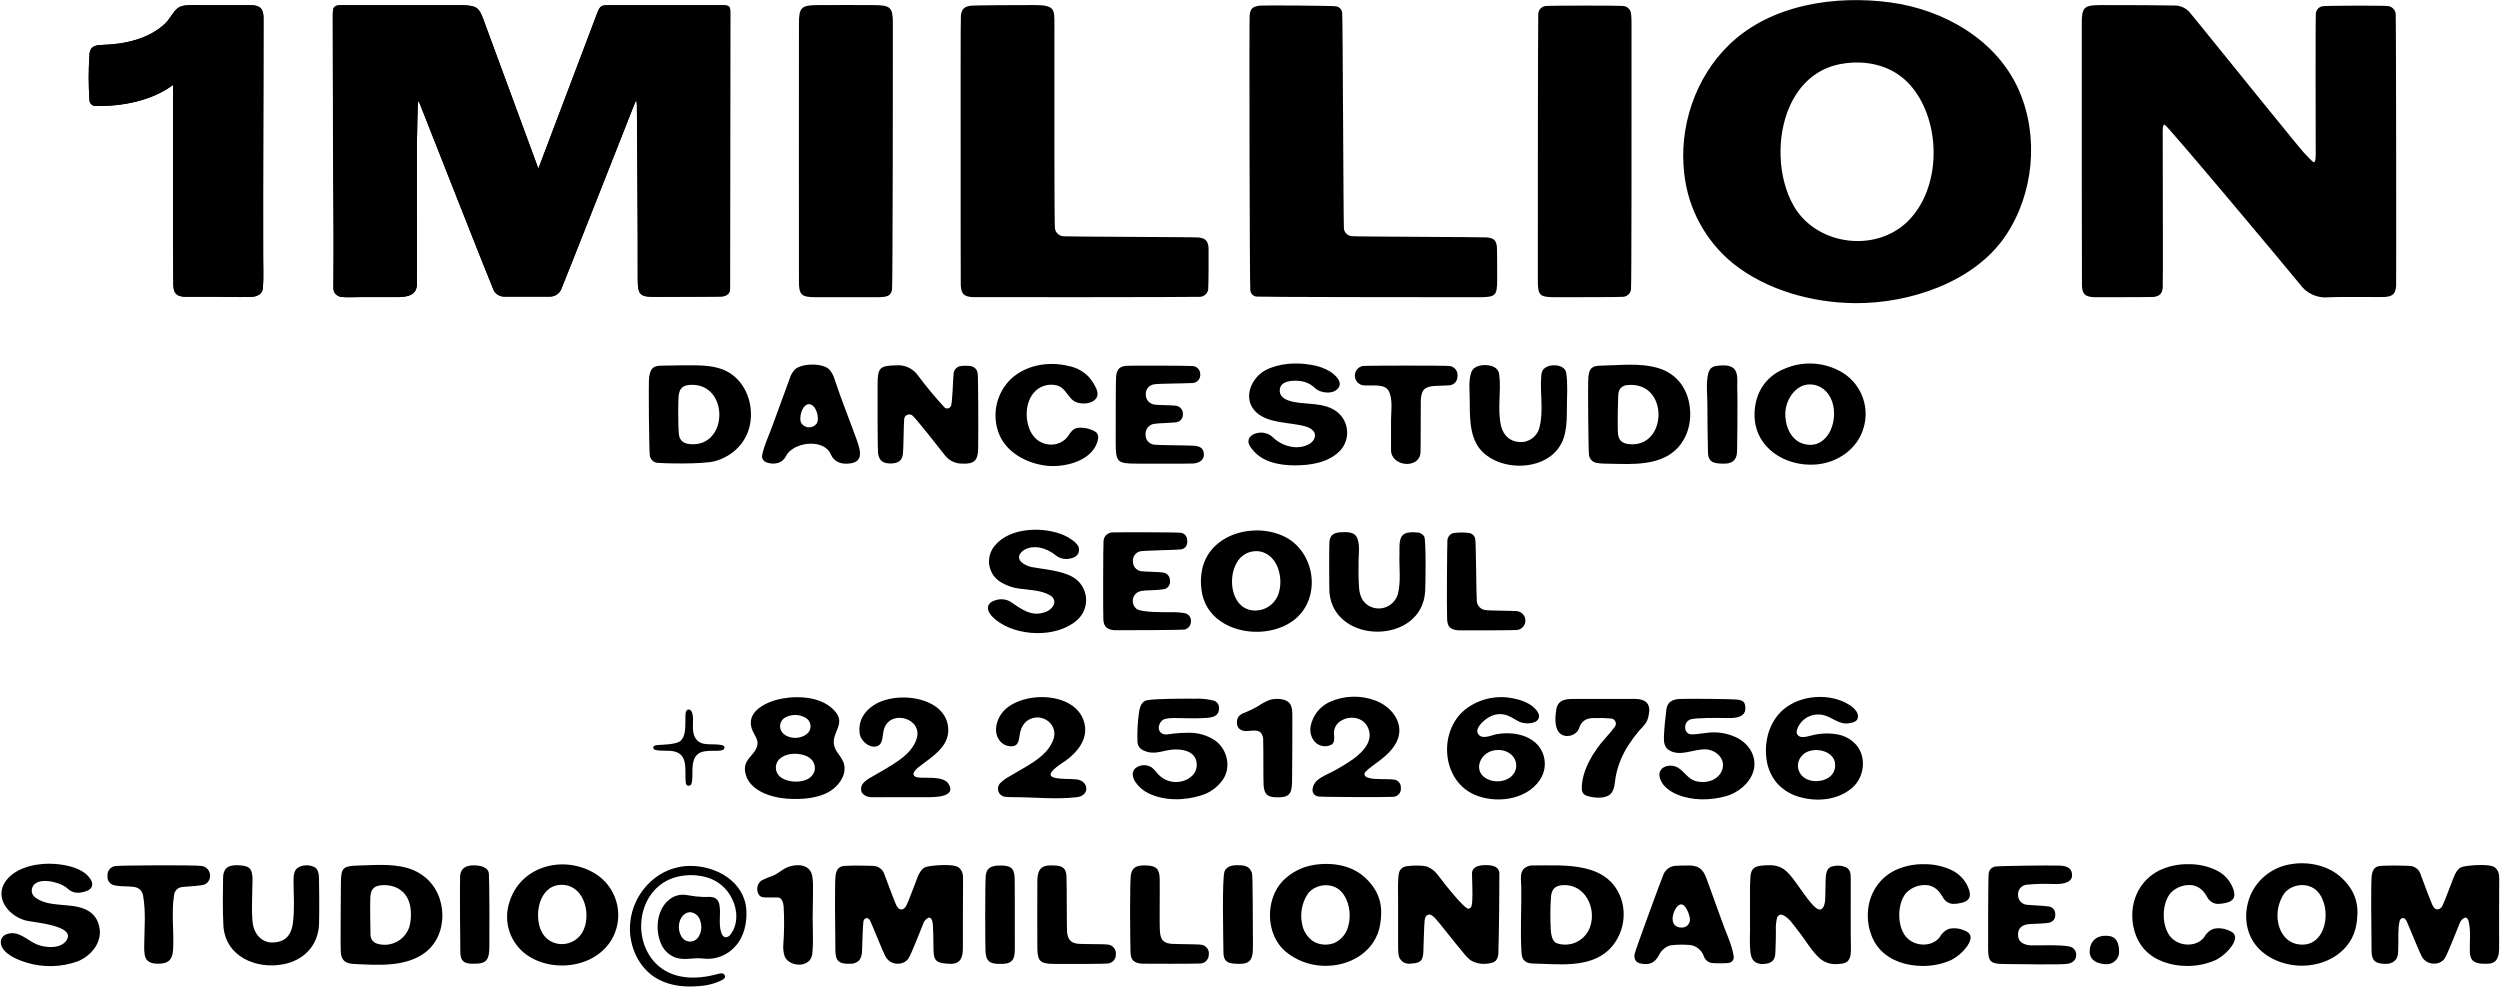 <svg xmlns="http://www.w3.org/2000/svg" width="646" height="255" viewBox="0 0 646 255">
    <g fill="none" fill-rule="evenodd">
        <g fill="#000">
            <g>
                <g>
                    <g>
                        <g fill-rule="nonzero">
                            <path d="M277.418 149.227c-3.084-1.851-7.657-2.088-10.846-2.7-1.517-.3-4.392-1.727-2.784-3.683 1.1-1.33 2.958-1.587 4.58-1.392 1.579.268 3.06.939 4.302 1.949 1.293 1.083 3.083 1.352 4.637.696.608-.182 1.103-.625 1.35-1.21.248-.584.223-1.248-.07-1.811-.402-.627-.933-1.161-1.559-1.566-.66-.489-1.374-.898-2.13-1.219-5.214-2.255-13.811-2.088-17.744 2.59-1.254 1.402-1.811 3.293-1.518 5.151.293 1.858 1.405 3.486 3.029 4.434 1.454.875 3.076 1.432 4.761 1.636 2.478.348 5.625.397 7.838 1.685 2.214 1.288.989 3.48-.926 4.281-3.752 1.525-6.383-.696-9.279-2.596-1.05-.617-2.305-.785-3.48-.467-.829.188-1.831.592-2.172 1.448-.55 1.392.87 2.861 1.858 3.669 5.374 4.413 15.74 4.81 21.037.132 1.64-1.436 2.504-3.563 2.33-5.736-.175-2.172-1.366-4.134-3.214-5.29zM368.032 138.653c-.45-.709-1.25-1.117-2.088-1.065-.801-.094-1.612-.059-2.402.105-.499.128-.943.413-1.267.814-.87 1.142-.605 3.446-.654 4.776-.126 3.327.445 6.96-.418 10.246-.443 1.518-1.56 2.747-3.028 3.333-1.468.586-3.124.464-4.49-.332-1.782-1.038-2.374-2.827-2.513-4.769-.16-2.283-.153-4.573-.118-6.863.034-1.922.396-4.087-.37-5.91-.654-1.553-2.526-1.525-3.96-1.47-2.089.084-2.945.697-3.195 2.326-.098.626-.084 12.481 0 13.323 1.26 13.491 23.925 13.443 24.726-.348.132-2.144.25-13.233-.223-14.166zM306.189 162.663c.946-.282 1.583-1.165 1.552-2.151.05-.914-.522-1.746-1.392-2.026-1.197-.231-2.416-.327-3.634-.286-1.392-.048-7.88.181-9.16-.96-1.058-.978-1.144-2.62-.196-3.704.905-1.037 2.409-.918 3.662-.995 1.253-.077 2.332-.077 3.48-.258.54-.028 1.042-.28 1.387-.695.345-.415.5-.955.43-1.49.072-1.117-.77-2.084-1.886-2.165-.926-.16-4.748-.188-5.68-.348-1.186-.244-2.03-1.296-2.012-2.506-.112-1.208.674-2.317 1.851-2.61.808-.217 9.37-.356 10.442-.488 1.004-.064 1.779-.909 1.754-1.915.09-1.225-.473-2.178-1.594-2.387-.926-.174-17.215-.167-17.737-.098-1.223.016-2.228.972-2.304 2.193-.104.696-.14 18.489-.049 20.285.09 1.796.877 2.597 2.785 2.785.25.048 17.709-.021 18.3-.181zM373.935 159.913c.063 2.088.835 2.784 2.917 2.965.529.049 14.458 0 15.182-.09 1.245-.162 2.166-1.238 2.134-2.493-.032-1.255-1.008-2.282-2.259-2.38-1.678-.132-6.961-.104-7.894-.25-1.334-.07-2.388-1.157-2.416-2.493-.104-.835-.208-14.862-.375-15.788-.104-.88-.798-1.574-1.678-1.677-1.251-.143-2.515-.143-3.766 0-.99.132-1.74.963-1.768 1.963-.084.828-.195 16.957-.077 20.243zM252.643 96.524c-.11-1.104-1.028-1.95-2.137-1.97-.734-.079-1.475-.067-2.207.035-.987.11-1.77.886-1.886 1.872-.126.697-.286 7.783-.696 8.458-.127.292-.38.51-.687.595-.307.083-.636.024-.894-.163-2.43-2.625-4.722-5.376-6.863-8.242-1.275-1.866-3.457-2.901-5.708-2.708-4.177.097-4.769.57-4.79 4.747-.035 5.284 0 17.327.119 18.05.292 1.86 1.315 2.611 3.362 2.563 1.886-.05 2.86-.745 3.063-2.513.174-1.567.174-7.49.32-8.848-.002-.552.342-1.047.86-1.238.518-.192 1.1-.04 1.458.382.78.696 6.175 7.483 8.186 10.066 1.037 1.37 2.653 2.181 4.372 2.192 3.216.14 4.177-.696 4.24-3.96.076-2.96.027-18.49-.112-19.318zM170.772 94.491c-2.088.035-2.673.794-3.028 2.89-.23 1.392 0 19.435.16 20.27.121.982.87 1.768 1.845 1.936.508.118 11.918.494 15.14-.46 4.616-1.357 8.16-4.914 8.967-9.746.751-4.427-.696-9.272-4.177-12.196-3.752-3.132-8.966-2.784-13.567-2.784-1.782.028-3.565.063-5.34.09zm14.87 14.8c-.738 3.167-3.175 5.806-7.275 5.478-1.775-.139-2.784-.94-2.965-2.68-.181-1.74-.181-8.005-.077-9.467.174-2.346 1.114-3.167 3.425-3.188 5.652-.049 7.922 5.437 6.891 9.857zM413.454 94.491c-2.088.035-2.826.766-3.014 2.89-.181 1.983 0 18.899.146 20.075.081 1.038.83 1.902 1.845 2.13.724.146 1.46.218 2.2.216 5.22.042 11.541.696 16.323-2.046 4.073-2.374 5.987-6.794 5.785-11.41-.23-5.297-3.07-9.745-8.353-11.263-4.824-1.385-9.976-.668-14.932-.592zm4.761 7.038c.157-1.088 1.048-1.921 2.144-2.005 10.985-1.301 10.7 16.345.53 15.238-1.616-.174-2.59-.925-2.785-2.533-.195-1.608-.028-10.087.111-10.7zM475.318 95.835c-4.374-2.315-9.56-2.53-14.11-.585-5.012 1.984-7.825 6.384-7.839 11.925 0 8.548 7.985 13.49 15.9 12.85 5.506-.438 10.678-3.954 12.259-9.39 1.775-5.786-.838-12.014-6.21-14.8zm-2.75 16.192c-1.392 2.241-3.682 3.585-6.773 2.582-3.258-1.058-4.629-4.928-4.469-8.075.146-2.854 1.928-5.952 4.727-6.96 2.078-.627 4.331-.013 5.805 1.58 2.597 2.68 2.639 7.684.71 10.873zM338.315 114.735c-2.952 1.698-6.996.612-9.335-1.678-1.015-.988-2.437-1.44-3.836-1.218-.954.153-2.088.64-2.45 1.608-.446 1.225.633 2.415 1.392 3.244 2.596 2.847 6.829 3.564 10.504 3.557 3.975 0 8.354-.654 11.347-3.446 1.404-1.312 2.192-3.154 2.17-5.075-.02-1.921-.849-3.745-2.281-5.026-2.743-2.373-6.314-2.192-9.69-2.575-1.942-.216-5.708-.696-5.444-3.446.23-2.395 3.48-2.423 5.221-2.228 1.453.157 2.813.794 3.864 1.81 1.392 1.393 4.928 1.782 6.153-.146.989-1.552-1.058-3.355-2.206-4.1-1.515-.9-3.192-1.491-4.936-1.74-3.822-.696-8.319-.425-11.8 1.392-3.306 1.74-5.568 6.335-3.32 9.746 2.437 3.703 8.082 3.661 11.967 4.385 1.176.216 2.617.515 3.522 1.35 1.253 1.156.487 2.785-.752 3.53l-.09.056zM384.885 94.443c-1.6-.293-4.01-.07-4.678 1.705-.752 2.005-.466 4.602-.438 6.704.055 4.246-.21 9.578 2.582 13.094 4.26 5.332 14.173 5.896 19.137 1.239 3.383-3.174 3.376-7.476 3.397-11.758 0-2.888.264-6.021-.147-8.896-.05-.606-.363-1.16-.856-1.517-.762-.483-1.664-.697-2.561-.606-.93-.017-1.827.34-2.493.988-.336.49-.529 1.064-.556 1.657-.411 4.35.654 9.05-.46 13.317-.515 2.347-2.654 3.977-5.054 3.85-2.555-.056-4.28-1.706-4.873-4.135-1.023-4.323.07-8.939-.48-13.31-.16-1.406-1.267-2.103-2.52-2.332zM198.095 119.49c1.935.695 4.072.236 4.95-1.567 1.789-3.683 9.745-4.769 11.597-.585.912 2.088 2.652 2.548 4.344 2.471 4.176-.18 3.515-3.014 2.415-6.084-1.865-5.207-3.968-10.323-5.694-15.579-.26-.939-.707-1.815-1.316-2.576-1.657-1.851-7.135-1.726-8.924-.167-.686.709-1.183 1.577-1.448 2.527-1.48 4.033-2.956 8.066-4.427 12.099-.87 2.408-2.089 4.942-2.632 7.455-.212.864.285 1.743 1.135 2.005zm8.715-11.396c0-1.615.94-3.808 2.36-3.648 1.762.195 2.694 3.682 1.866 4.991-.471.637-1.222 1.005-2.014.987-.792-.018-1.526-.42-1.968-1.077-.186-.39-.27-.822-.244-1.253zM282.57 116.134c.524-.72.9-1.536 1.106-2.402.237-.974.077-1.858-.905-2.332-1.317-.698-2.812-.988-4.295-.835-1.17.167-1.789 1.044-2.367 1.942-2.192 3.446-8.012 3.3-9.989-1.392-1.392-3.237-1.142-7.804 1.636-10.275 1.49-1.277 3.513-1.738 5.409-1.232 1.865.508 2.59 2.499 3.919 3.696 2.088 1.908 7.817.961 6.265-2.728-.495-1.159-1.172-2.23-2.005-3.175-1.4-1.467-3.227-2.456-5.22-2.826-5.11-1.267-11.013-.306-14.933 3.383-3.709 3.61-4.94 9.07-3.14 13.923 1.853 5.046 7.331 7.914 12.427 8.464 3.891.425 9.557-.71 12.091-4.211zM288.298 114.164c0 5.297.328 5.631 5.486 5.638 4.12 0 13.846.035 14.577-.034 1.837-.181 2.784-1.072 2.721-2.45-.062-1.38-.877-2.047-2.652-2.145-2.318-.125-9.091-.118-10.128-.264-1.326-.121-2.33-1.252-2.29-2.583-.118-1.325.782-2.526 2.088-2.784.814-.188 4.629-.272 5.673-.404.535-.03 1.036-.273 1.392-.675.355-.4.536-.927.502-1.462.05-1.111-.78-2.066-1.887-2.172-.828-.132-4.434-.132-5.367-.272-1.33-.116-2.348-1.234-2.339-2.568-.111-1.335.85-2.52 2.179-2.687 1.03-.195 7.588-.202 9.801-.328.594.004 1.16-.246 1.559-.685.398-.44.591-1.029.53-1.619.002-1.1-.85-2.015-1.95-2.088-.73-.111-16.477-.125-17.11-.063-1.733.174-2.45.85-2.666 2.555-.14.71-.126 14.667-.119 17.09zM374.708 99.545c1.098-.166 1.906-1.117 1.893-2.227.114-.634-.038-1.287-.42-1.806-.381-.518-.96-.857-1.598-.937-.822-.14-21.636-.132-22.464 0-1.164.24-2.005 1.254-2.027 2.442-.022 1.188.782 2.232 1.936 2.514 1.817.286 4.991-.431 6.425.975.327.352.566.777.697 1.239.696 2.172.313 4.546.292 6.787v7.755c0 4.26 7.226 5.04 7.615.696.07-.738.042-12.99.077-13.616.167-2.673.989-3.48 3.738-3.648.78-.055 3.32-.083 3.836-.174zM441.34 116.85c.05 1.936.801 2.737 2.646 2.89 1.176.097 2.687.222 3.724-.488 1.197-.821 1.142-2.262 1.163-3.557.048-3.48.09-6.926.083-10.393 0-1.782 0-3.564-.056-5.346 0-1.392.23-3.286-.633-4.462-.863-1.177-2.785-1.156-4.177-1.023-1.246.125-2.27.403-2.673 2.004-.612 2.437-.25 5.374-.23 7.86.028 4.17.035 8.346.154 12.516zM248.85 227.263c0-1.024 0-2.138-1.08-3.077-1.336-1.17-7.622-.515-8.604-.133-.981.383-1.615 1.49-2.019 2.486-.626 1.517-2.457 6.613-2.972 7.532-.696 1.21-1.803 1.253-2.443.076-.557-1.01-2.576-6.578-3.216-8.256-.41-1.254-1.563-2.116-2.882-2.15-2.423-.091-4.873-.112-7.282 0-1.51.076-2.193.814-2.443 2.463-.25 1.65-.112 13.227-.049 19.346 0 2.784.975 3.578 3.71 3.48.919.074 1.824-.256 2.479-.905.478-.715.722-1.562.696-2.422.048-1.295.215-6.961.369-7.658.153-.696 1.037-1.364 1.733-.118.369.64 3.334 8.221 4.093 9.453.662 1.061 1.842 1.686 3.09 1.636 1.008.018 1.968-.423 2.611-1.197.815-1.079 3.704-8.695 3.982-9.28.225-.615.686-1.116 1.281-1.392.599-.16.898.46 1.016.94.293 1.149.244 6 .293 7.24.035.94.042 2.019.654 2.784.613.766 2.444.954 3.968.94 1.525-.014 3.007-.696 2.972-4.065-.034-5.02.042-16.505.042-17.723zM478.235 227.075c0-1.504-.146-2.312-1.183-2.945-1.29-.572-2.754-.602-4.066-.084-.926.46-1.141 1.713-1.197 2.388-.098 1.302-.09 4.74-.153 5.875-.049.878-.307 2.722-1.393 2.722-1.085 0-2.784-2.186-4.726-4.928-2.22-3.168-3.578-5.075-5.277-5.91-1.698-.836-3.57-.655-5.019-.516-1.914.175-2.694.822-2.903 2.715-.127 1.733-.164 3.47-.111 5.207 0 2.715-.049 5.444 0 8.152 0 1.643-.097 3.279 0 4.915.077 1.392.132 3.139 1.392 3.981.759.413 1.635.555 2.485.404.63-.028 1.24-.23 1.762-.585 1.03-.821.89-2.234.953-3.418.07-1.454.077-2.902.09-4.35-.073-1.185.025-2.374.293-3.53.082-.32.306-.587.608-.723.303-.135.65-.125.944.027 1.602.696 2.848 2.743 3.913 4.059 1.865 2.297 3.404 5.193 5.624 7.156 1.232 1.032 2.817 1.547 4.42 1.434.968-.042 2.207-.098 2.883-.905.793-.947.696-2.471.696-3.613-.084-4.017-.035-16.032-.035-17.528zM387.44 225.745c0-1.065-.696-1.963-2.409-2.144-1.712-.181-4.692-.104-4.664 2.137.028 2.242.188 5.193.07 6.836-.063.759 0 2.144-.975 2.248-.974.105-5.861-5.972-8.075-8.917-.67-.856-1.55-1.525-2.554-1.942-.878-.348-3.272-.404-5.284-.146-2.012.257-2.13 1.935-2.207 2.784-.174 2.089-.062 4.274-.07 6.384v11.138c-.017.846.018 1.692.105 2.533.085.712.45 1.36 1.015 1.802.564.441 1.281.64 1.992.551 1.601-.09 2.701-.271 3.133-1.392.215-.713.314-1.455.292-2.2.049-1.009.195-6.41.3-7.358.07-.64.188-1.448.898-1.691.71-.244 1.35.41 1.844.898.76.738 5.18 6.509 7.428 9.112.513.672 1.112 1.273 1.782 1.789 1.068.637 2.3.947 3.543.891 1.678-.035 2.548-.418 2.966-.877.437-.59.654-1.314.612-2.047.16-3.96.3-18.656.258-20.389zM409.368 224.332c-4.233-.954-9.05-.696-13.136-.696-1.022-.086-2.024.323-2.694 1.1-.828 1.218-.466 3.007-.446 4.385.098 5.764-.306 11.521.084 17.27.132 1.86 1.225 2.556 3.021 2.59 6.418.119 14.486 1.295 19.582-3.591 3.465-3.46 4.669-8.586 3.105-13.227-1.692-4.726-5.312-6.884-9.516-7.831zm1.608 14.876c-1.036 3.516-4.67 5.581-8.221 4.67-.898-.236-1.803-.646-2.033-3.535-.161-2.853-.145-5.712.049-8.563.16-2.13 1.162-2.993 3.264-3.07 5.583-.188 8.389 5.883 6.94 10.498zM106.84 224.847c-4.35-1.83-9.494-1.316-14.145-1.197-4.072.104-4.587.536-4.608 4.56 0 5.506-.174 16.24 0 18.098.216 2.089 1.455 2.68 3.383 2.785 5.917.264 12.99.87 18.1-2.743 6.404-4.525 6.195-15.001.16-19.763-.88-.707-1.852-1.293-2.89-1.74zm-.946 14.25c-.452 1.755-1.595 3.252-3.168 4.152-1.574.9-3.444 1.124-5.186.623-1.07-.26-1.817-1.224-1.803-2.325-.062-1.678-.132-8.207-.041-9.78.125-2.13 1.079-2.966 3.223-3.043 3.926-.139 6.676 2.089 7.17 6.008.184 1.45.118 2.922-.195 4.35v.015zM339.777 223.455c-3.243.448-6.236 1.987-8.486 4.364-4.393 4.873-4.219 13.665.835 18.01 2.699 2.26 6.068 3.57 9.586 3.723 6.96.348 13.88-3.613 14.952-10.873.495-3.328.64-7.657-3.884-11.869-4.525-4.211-10.88-3.696-13.003-3.355zm8.624 15.809c-.455 1.94-1.78 3.56-3.592 4.392-1.772.702-3.768.559-5.422-.39-1.606-1.082-2.682-2.79-2.966-4.705-.513-2.628.03-5.351 1.51-7.581 1.72-2.444 6.196-3.237 8.647-.585 1.977 2.11 2.68 5.827 1.823 8.855v.014zM152.624 225.09c-8.047-4.03-18.321-.883-21.015 8.097-1.625 5.04.22 10.55 4.552 13.595 7.303 5.06 19.401 2.972 22.784-5.855 2.31-6.119-.432-12.99-6.32-15.836zm-1.81 15.183c-2.088 4.761-8.84 4.998-10.998.209-1.838-4.086-.543-11.486 4.928-11.834 5.952-.32 8.061 7.038 6.07 11.625zM178.207 223.754c-8.848.111-15.635 7.901-15.433 16.582.118 5.13 2.784 10.358 7.428 12.78 3.236 1.692 6.96 2.012 10.525 1.678 2.05-.117 4.054-.652 5.889-1.573.285-.16 1.016-.564.627-1.281-.39-.717-1.525-.341-1.943-.223-5.395 1.49-11.75 1.47-15.927-2.854-6.265-6.53-4.427-18.795 4.462-21.962 2.82-.945 5.86-1.02 8.723-.216 2.905.81 5.316 2.842 6.606 5.569 1.455 2.784 1.608 6.669-.41 9.23-.294.454-.805.719-1.344.696-.53-.09-.85-.633-1.024-1.141-.828-2.423 0-4.964-.522-7.393-.107-.602-.444-1.139-.94-1.497-.911-.591-2.248-.334-3.285-.383-1.306-.048-2.607-.195-3.892-.438-1.404-.313-2.875-.087-4.12.633-3.934 2.423-4.54 8.228-2.708 12.127.754 1.632 2.158 2.874 3.87 3.425 2.318.696 4.601-.174 6.961.188 3.1.361 6.18-.82 8.242-3.16 2.318-2.5 3.084-6.21 2.861-9.461-.508-7.316-7.824-11.41-14.646-11.326zm2.297 18.301c-.468.782-1.317 1.255-2.228 1.242-.911-.013-1.747-.51-2.192-1.305-.676-1.154-.847-2.536-.474-3.821.341-1.288 1.393-2.52 2.827-2.458 1.193.146 2.177 1.003 2.485 2.165.504 1.381.359 2.916-.397 4.177h-.02zM22.2 235.038c-3.969-1.886-9.489-.417-13.067-3.118-.609-.416-.963-1.115-.94-1.852.39-4.024 7.435-2.207 9.182-.536 1.525 1.462 3.244 1.35 5.02.696 1.475-.53 1.83-1.726 1.002-3.035-1.81-2.861-6.168-3.745-9.287-3.961-3.96-.285-9.05.606-11.917 3.578-4.177 4.358-.508 9.683 4.434 11.047 1.859.516 13.45 1.226 10.442 5.284-1.56 2.088-5.312 1.768-7.407.954-2.555-1.003-4.817-3.766-7.803-2.743-.718.182-1.302.701-1.567 1.392-.835 3.328 4.379 5.367 6.676 6.029 4.287 1.276 8.868 1.154 13.08-.348 3.251-1.274 6.182-4.602 5.715-8.284-.369-2.729-1.726-4.233-3.564-5.103zM507.347 240.329c-1.13-.46-2.366-.585-3.564-.362-1.05.342-1.928 1.072-2.458 2.04-1.844 2.742-6.578 2.784-8.861 0-2.284-2.785-2.277-8.486.097-11.292 1.518-1.553 3.694-2.277 5.84-1.942 2.305.536 3.203 2.402 3.739 3.265.525.885 1.451 1.457 2.478 1.531.738.001 1.474-.085 2.193-.257 2.004-.453 2.617-1.553 1.963-3.48-.771-2.234-2.424-4.053-4.574-5.034-2.18-1.008-4.559-1.517-6.961-1.49-2.705-.07-5.388.514-7.817 1.706-8.354 4.441-8.354 15.315-3.523 20.445 2.722 2.868 6.773 4.086 10.644 4.135 2.634.067 5.25-.454 7.657-1.524 1.662-.874 3.093-2.129 4.177-3.662.752-1.114.975-2.033.738-2.694s-.773-.989-1.768-1.385zM575.692 240.329c-1.13-.46-2.366-.585-3.564-.362-1.049.342-1.928 1.072-2.458 2.04-1.844 2.742-6.578 2.784-8.861 0-2.284-2.785-2.277-8.486.097-11.292 1.518-1.553 3.694-2.277 5.84-1.942 2.305.536 3.203 2.402 3.739 3.265.526.885 1.451 1.457 2.478 1.531.739.001 1.475-.085 2.193-.257 2.005-.453 2.617-1.553 1.963-3.48-.771-2.234-2.424-4.053-4.574-5.034-2.18-1.008-4.559-1.517-6.96-1.49-2.706-.07-5.389.514-7.818 1.706-8.354 4.441-8.354 15.315-3.523 20.445 2.722 2.868 6.774 4.086 10.644 4.135 2.634.067 5.25-.454 7.657-1.524 1.662-.874 3.093-2.129 4.177-3.662.752-1.114.975-2.033.738-2.694s-.766-.989-1.768-1.385zM441.104 227.395c-.53-1.434-1.072-2.785-2.576-3.418-.83-.284-1.709-.393-2.582-.32-.968 0-1.936 0-2.91.062-1.402.058-2.645.92-3.188 2.214-.307.696-2.047 5.416-3.773 10.135-1.782 4.873-3.648 10.018-3.718 10.588-.132 1.114.279 1.998 1.393 2.27 2.318.543 3.8 0 4.949-2.165.584-1.208 1.65-2.113 2.938-2.492 1.694-.195 3.403-.22 5.102-.077 1.615.22 2.972 1.324 3.516 2.861.3.945 1.109 1.638 2.088 1.79 1.404.106 2.814.106 4.218 0 .465-.021.894-.253 1.166-.63.272-.378.355-.86.227-1.306-.314-2.318-2.033-6.265-2.277-6.892-.348-.849-3.912-10.817-4.573-12.62zm-6.662 12.28c-.623.02-1.23-.207-1.685-.634-1.176-1.232-.299-3.954.822-4.977 1.684-1.532 2.944 2.088 3.084 3.257.097.626-.1 1.26-.534 1.721-.434.46-1.057.694-1.687.632zM80.917 223.921c-1.228-.5-2.614-.43-3.787.188-1.141.62-1.28 2.088-1.28 3.237 0 3.94.32 7.107-.147 11.034-.508 4.33-3.063 5.158-5.437 5.158-2.373 0-4.176-1.734-4.789-4.093-.612-2.36-.285-8.423-.223-11.834.063-3.411-.946-3.92-3.752-4.038-2.805-.118-3.828 1.044-3.856 3.223-.056 4.121-.133 8.25.083 12.356.425 7.978 8.486 11.424 15.586 9.997 5.214-1.052 8.834-4.797 9.12-10.192.104-2.004.048-11.416 0-11.917-.05-.501.09-2.625-1.518-3.119zM534.9 244.61c-2.305-.592-9.496-.23-10.443-.341-2.088-.244-3.083-1.24-3-2.938.077-1.552 1.065-2.415 3.028-2.555.933-.062 4.337-.16 5.04-.348.974-.198 1.64-1.1 1.545-2.088.104-.998-.578-1.908-1.566-2.088-.814-.202-4.622-.32-5.666-.446-1.336-.063-2.383-1.17-2.374-2.506-.127-1.33.83-2.52 2.158-2.68 2.313-.235 4.64-.297 6.961-.188 3.056.125 4.748-.627 4.824-2.088.077-1.462-.577-2.548-3.049-2.666-2.47-.119-16.129.076-16.839.243-.86.179-1.517.877-1.643 1.747-.139.829-.18 16.492-.146 19.346 0 3.48.564 4.044 4.072 4.086 4.97.056 14.842.23 16.505-.056 1.664-.285 2.186-1.35 2.18-2.304.03-.993-.628-1.875-1.588-2.13zM52.146 223.775c-1.656-.313-20.946-.16-22.275 0-1.272.132-2.202 1.26-2.089 2.534-.079.586.081 1.18.444 1.646.362.467.897.77 1.484.839 1.63.341 3.307.14 4.943.397 1.225.13 2.195 1.094 2.332 2.318.696 3.947.355 7.97.3 11.945-.05 3.195-.28 5.57 3.542 5.57 2.736 0 3.76-1.031 3.906-3.718.257-4.594-.495-9.481.25-14.013.106-1.107.982-1.983 2.089-2.088 1.072-.14 5.081-.265 5.91-.696.775-.413 1.27-1.21 1.295-2.089.093-1.304-.837-2.459-2.13-2.645zM286.154 244.06c-.828-.125-5.708-.077-7.288-.167-2.012-.118-2.84-.912-3.126-2.896-.111-.73-.062-12.593-.16-14.619-.083-1.747-.835-2.554-2.506-2.694-3.48-.306-5.04.23-5.026 4.177 0 2.854-.042 14.285 0 17.139.077 3.383.731 4.023 4.177 4.072 4.128.056 13.442 0 13.964-.097 1.226-.071 2.176-1.098 2.151-2.326.076-.637-.116-1.278-.53-1.77-.415-.49-1.014-.787-1.656-.82zM310.47 244.13c-.822-.168-5.896-.14-7.58-.237-2.138-.125-2.994-.94-3.161-3.174-.167-2.235 0-9.92-.063-13.61-.049-2.61-.877-3.362-3.439-3.48-2.562-.119-3.592.564-3.968 2.179-.376 1.615-.23 16.992-.132 20.257.063 2.046.905 2.784 2.959 2.951.417.042 14.562.042 15.182-.055 1.204-.107 2.119-1.13 2.088-2.34.146-1.203-.688-2.305-1.886-2.491zM210.075 228.251c-.021-.651-.089-1.3-.202-1.942-.57-2.973-3.786-3.168-6.174-2.297-1.462.529-2.562 1.677-3.996 2.297-.997.313-1.965.709-2.896 1.183-.975.693-1.383 1.943-1.002 3.077.327.96.773 1.316 2.088 1.33h3.007c1.358 0 1.539 1.824 1.595 2.394.185 3.278.155 6.563-.09 9.837-.078.977.033 1.96.326 2.895.87 2.353 4.685 3.022 6.412 1.198.467-.554.739-1.246.772-1.97.286-3.008.084-6.043.077-9.05 0-1.893.055-3.78.076-5.666-.007-1.08.042-2.186.007-3.286zM262.187 227.123c-.063-2.742-.863-3.48-3.724-3.48s-3.516 1.01-3.732 2.506c-.215 1.496-.174 18.057-.076 19.63.14 2.444.905 3.202 3.3 3.293 3.18.111 4.308-.564 4.274-3.898-.035-2.924.034-14.988-.042-18.05zM323.508 225.634c-.41-1.267-1.183-1.977-2.896-2.047-1.573-.07-3.48-.07-4.176 1.538-.697 1.608-.335 17.403-.3 20.884 0 2.144.822 2.875 2.868 3.007 3.425.223 4.803-.222 4.755-4.385-.063-5.486.007-18.183-.25-18.997zM126.332 225.752c-.09-1.149-1.197-2.088-3.745-2.151-2.548-.063-3.606 1.093-3.697 2.784-.09 1.692 0 18.1.063 19.854.077 1.998.898 2.784 3.077 2.784 3.334.063 4.344-.557 4.42-4.058.056-2.812.021-17.57-.118-19.213zM540.009 245.264c-.383 3.272 2.513 3.794 4.225 3.892 1.54.055 2.908-.976 3.279-2.472.243-1.97-.188-4.385-2.304-4.782-2.548-.473-4.887.62-5.2 3.362zM556.458 76.733c1.566-.195 2.22-.8 2.388-2.339.104-1.002 0-27.754 0-40.124 0-.41-.063-2.088.473-2.088s31.785 37.298 35.029 41.328c1.664 2.315 4.429 3.576 7.267 3.314 4.226-.195 13.978 0 14.619-.084 2.053-.153 2.75-.828 2.924-2.84.055-.696 0-69.542-.112-70.308-.101-1.075-.95-1.927-2.026-2.033-.94-.146-15.85-.118-16.783.042-.96.116-1.715.877-1.824 1.838-.118.898-.042 34.221-.035 35.126 0 1.768.07 3.355-.5 3.355-.286 0-2.18-2.088-2.59-2.513-.8-.8-18.225-22.338-26.216-32.23-1.03-1.28-2.089-2.54-3.119-3.815-.92-1.166-2.303-1.873-3.787-1.935-.738-.049-13.65-.14-19.366-.111-4.33 0-4.873.584-4.873 4.768 0 21.837 0 67.12.049 67.928.16 2.011.821 2.603 2.972 2.784.272.007 14.988 0 15.51-.063zM447.787 68.046c8.645 6.92 20.5 10.219 31.652 10.288 13.923.091 30.63-5.367 38.753-17.34 7.316-10.804 8.744-25.617 3.53-37.59-5.73-13.15-19.492-20.926-33.254-22.777-14.229-1.915-30.873.494-41.663 10.936-8.785 8.513-13.045 21.3-11.583 33.413 1.01 9.038 5.52 17.32 12.565 23.07zm14.723-40.688c2.436-5.402 6.731-9.614 13.052-10.804 6.724-1.267 13.797.376 18.329 5.757 7.81 9.279 7.866 26.355-1.03 34.98-8.43 8.165-23.669 6.007-29.419-4.177-4.051-7.17-4.531-17.758-.932-25.756zM323.084 75.097c.124.864.848 1.514 1.719 1.546 1.149.111 38.809.16 56.476.16h1.274c3.85-.056 4.288-.473 4.316-4.253 0-2.311 0-8.145-.07-8.744-.187-1.719-.737-2.262-2.59-2.464-.946-.104-33.636-.174-34.889-.32-1.084-.062-1.958-.91-2.053-1.991-.132-.995-.286-54.799-.446-55.787-.118-.855-.8-1.522-1.657-1.622-1.037-.167-18.906-.278-19.637-.174-1.873.264-2.402.745-2.617 2.471-.126.996-.007 69.995.174 71.178zM310.066 76.699c1.08-.04 1.976-.846 2.13-1.915.105-.487.132-10.553.098-10.852-.202-1.706-.8-2.353-2.527-2.569-.94-.118-33.741-.195-34.897-.306-1.194-.04-2.172-.962-2.283-2.151-.16-1.093-.146-36.303-.125-52.794 0-3.648.09-4.817-5.166-4.803-4.65 0-15.662.041-16.49.167-1.706.264-2.34.919-2.514 2.61-.09.898-.062 24.24-.062 35.001 0 10.762 0 33.797.034 34.695.16 2.207.843 2.854 3.091 3 .53.035 57.876.014 58.711-.083zM401.592 76.796c5.29 0 17.145 0 17.772-.097 1.075-.031 1.964-.847 2.088-1.915.153-.988.147-46.877.133-68.811.011-.805-.026-1.609-.112-2.409-.092-1.078-.953-1.93-2.032-2.012-1.045-.146-18.921-.132-19.958 0-1.087.07-1.947.945-1.998 2.033-.084.898-.132 57.848-.111 69.118.034 3.606.529 4.072 4.218 4.093zM210.688 76.796h15.871c.633.012 1.265-.018 1.894-.09 1.28-.181 1.872-.697 2.053-1.943.181-1.246.237-63.966.21-68.79 0-4.093-.613-4.636-5.02-4.657-4.761-.028-9.523-.028-14.284 0-4.358 0-4.963.612-4.963 4.72 0 11.068-.042 55.522 0 66.688.006 3.494.633 4.051 4.239 4.072zM67.914 74.422c-.012.679-.352 1.31-.912 1.692-.672.405-1.444.612-2.228.599-3.578.132-7.184-.063-10.769-.042h-4.441c-1.142 0-2.583.153-3.634-.411-1.24-.661-1.135-2.436-1.149-3.634-.097-12.641-.055-25.29-.055-37.938v-12.74c-5.618 4.129-13.046 5.528-19.888 5.437-.452.04-.9-.115-1.23-.426-.33-.312-.51-.75-.497-1.203-.257-3.81-.257-7.633 0-11.444-.011-.58.13-1.155.41-1.663.634-.947 1.964-1.017 3.106-1.052 5.61-.146 12-1.566 16.15-5.617 1.218-1.19 1.858-2.91 3.25-3.94 1.198-.891 3.592-.696 5.34-.696h13.337c2.395 0 3.39.82 3.377 3.243v2.785c0 20.027-.084 40.055-.084 60.082-.042 2.304.132 4.685-.083 6.968zM188.649 74.694c0 1.114-.898 1.81-2.089 1.914-.842.07-11.834.063-16.498.098-4.664.034-5.29-.174-5.27-4.873.056-11.354-.222-44.74-.222-44.74-.07-1.462-.188-1.295-.794.216 0 0-18.196 46.208-18.746 47.399-.495 1.194-1.674 1.96-2.966 1.928h-11.736c-1.18.033-2.27-.63-2.785-1.692-.431-.8-18.906-47.733-18.906-47.733-.48-1.204-.634-1.503-.697.112 0 0-.215 8.402-.215 10.212 0 11.138.055 35.272 0 36.198-.272 3.376-4.1 3.021-6.579 3.021h-7.922c-1.538 0-3.153.126-4.684 0-.889-.013-1.709-.48-2.172-1.239-.182-.479-.253-.993-.21-1.503.084-8.646 0-17.299-.062-25.945-.028-4.385-.049-8.771-.062-13.157 0-10.212-.056-20.556-.042-30.817 0-2.137.167-2.687 1.907-2.743h31.688c3.48.126 4.176.53 5.318 3.669 3.87 10.525 13.922 37.785 13.922 37.785.265.752.251.92.578 0l14.904-39.4c.745-1.907 1.016-2.054 3.07-2.054h29.39c1.768 0 1.935.397 1.935 1.86 0 1.461-.055 70.377-.055 71.484zM216.542 194.65c-.611-.76-.993-1.677-1.1-2.646-.16-2.986 2.91-5.068.46-8.047-3.147-3.829-9.133-4.253-13.665-3.48-3.822.695-9.808 3.215-7.852 8.144.5 1.28 1.58 2.471 1.336 3.829-.508 2.784-3.717 3.557-3.188 6.96.738 4.797 6.571 6.649 10.72 6.962 3.85.285 8.64 0 11.834-2.339 2.172-1.594 3.878-4.42 2.834-7.142-.374-.797-.836-1.549-1.379-2.242zm-13.588-9.287c1.618-.84 3.55-.815 5.144.07 1.075.584 1.592 1.842 1.24 3.014-.44 1.392-2.089 2.088-3.481 2.207-1.455.11-3.39-.474-4.045-1.908-.574-1.252-.074-2.735 1.142-3.383zm6.265 15.635c-1.921 1.392-5.471 1.211-7.247 0-.925-.562-1.491-1.566-1.491-2.649s.566-2.087 1.491-2.649c1.762-1.204 4.525-1.162 6.426-.327 2.36.996 3.042 3.968.807 5.625h.014zM380.862 205.279c5.415 2.457 13.456 1.545 16.985-3.675 2.15-3.07 1.653-7.265-1.156-9.746-2.631-2.27-6.536-2.736-9.857-2.165-1.225.209-3.376 1.295-4.51.376-1.504-1.218.208-3.042 1.225-3.898 1.615-1.351 3.418-2.02 5.534-1.434 1.288.355 2.339 1.197 3.53 1.768 1.124.472 2.377.545 3.55.208 1.489-.334 1.962-1.656 1.064-2.91-1.468-2.088-4.176-2.986-6.592-3.41-4.281-.792-8.696.301-12.112 3-6.892 5.687-5.994 18.106 2.339 21.886zm2.45-9.871c2.046-2.339 6.613-2.179 8.096.752.72 1.45.421 3.2-.738 4.33-1.601 1.594-4.462 1.803-6.411.786-2.667-1.385-2.486-4.114-.947-5.868zM474.838 189.776c-2.051-.367-4.155-.322-6.189.133-1.016.209-2.84.912-3.794.313-.953-.599-.563-1.685-.201-2.43 1.051-2.107 3.285-3.358 5.631-3.153 2.785.167 4.636 2.729 7.511 2.249.898-.154 2.089-.376 2.277-1.428.299-1.44-1.26-2.784-2.34-3.41-4.949-3.029-12.453-2.527-16.901 1.287-3.62 3.098-4.998 8.11-4.379 12.746.27 2.26 1.175 4.396 2.61 6.16 1.576 1.792 3.644 3.08 5.946 3.704 4.517 1.302 9.898.8 13.56-2.339 3.153-2.7 3.857-7.922 1.072-11.138-1.25-1.415-2.944-2.364-4.803-2.694zm-2.583 11.305c-2.088 1.233-5.5 1.052-6.961-1.05-1.615-2.263-.32-5.159 2.207-5.953 2.889-.905 7.121.536 6.682 4.177-.142 1.2-.862 2.255-1.928 2.826zM448.838 190.633c-1.839-.894-3.852-1.37-5.896-1.393-1.991 0-3.92.516-5.904.522-.892-.03-1.595-.77-1.58-1.663-.115-.988.482-1.92 1.427-2.228 1.281-.41 7.031-.369 8.549-.34 1.886.04 5.569.312 5.569-2.493 0-1.706-.64-2.088-2.172-2.262-1.532-.174-12.53-.272-14.855-.16-1.81.09-3.147.793-3.39 2.735-.307 2.416-.55 4.873-.634 7.268-.042 1.19.167 2.464 1.232 3.167 2.847 1.873 6.397-.23 9.446-.153 2.931.07 5.57 2.687 4.24 5.66-1.156 2.54-4.42 3.285-6.899 2.478-1.733-.564-2.687-2.221-4.114-3.23-2.165-1.539-5.986-.453-4.873 2.75.696 1.948 2.597 3.264 4.435 4.023 3.891 1.608 8.492 1.545 12.53.438 3.077-.856 6.105-3.23 7.107-6.39 1.1-3.62-.988-7.093-4.218-8.73zM313.95 191.315c-2.062-1.358-4.493-2.046-6.96-1.97-1.245.007-2.488.076-3.725.209-.954.097-2.283.515-3.14-.105-1.392-1.016-.522-3.327.968-3.69.723-.157 1.46-.231 2.2-.222 2.394 0 4.79.146 7.177.035 1.824-.084 4.469 0 4.525-2.45.111-.944-.479-1.829-1.393-2.089-1.578-.392-3.205-.556-4.83-.487-1.769 0-10.06-.07-12.385.397-1.629.327-1.977 2.262-2.144 3.64-.305 2.382-.412 4.785-.32 7.184.07.979.704 1.827 1.622 2.172 1.998.975 3.822.439 5.847 0 3.029-.696 8.068-.327 7.839 3.94-.153 2.89-3.342 4.428-5.924 4.177-1.543-.148-2.978-.853-4.038-1.984-.458-.596-.965-1.153-1.517-1.664-1.266-.912-2.974-.912-4.24 0-1.204.877-.884 2.555-.153 3.627.821 1.23 1.949 2.223 3.272 2.882 4.128 2.088 9.432 1.991 13.741.613 2.257-.664 4.221-2.076 5.57-4.003 2.297-3.25 1.204-7.922-1.992-10.212zM361.983 203.518c.022-.538-.172-1.062-.54-1.455-.368-.393-.878-.62-1.416-.634-1.219-.132-2.45-.07-3.676-.118-.877-.042-4.365 0-3.682-1.684.554-.604 1.173-1.145 1.844-1.615 2.34-1.734 4.957-3.537 6.314-6.196 2.388-4.664-1.114-9.217-5.457-10.81-3.813-1.427-8.033-1.297-11.75.361-2.61 1.19-4.47 3.583-4.978 6.405-.355 2.088.759 4.49 2.951 4.963.877.214 1.802.074 2.576-.39.654-.508.634-1.483.57-2.214-.308-1.67.55-3.338 2.09-4.058 2.178-1.17 5.22-.696 6.473 1.594 1.942 3.53-1.044 6.606-3.759 8.562-1.638 1.134-3.345 2.166-5.11 3.091-1.392.745-2.923 1.316-4.12 2.374-1.198 1.058-1.998 3.64.362 4.121.814.16 18.475.202 19.31.084.592-.02 1.149-.291 1.53-.745s.551-1.05.468-1.636zM237.51 198.116c3.48-2.701 8.353-5.45 7.413-10.769-.905-5.02-6.439-6.961-10.936-7.107-3.655-.119-7.734.835-10.212 3.717-1.445 1.63-2.024 3.852-1.56 5.98.363 1.468 2.089 3.035 3.634 3.007 2.68-.049 1.977-3.035 2.667-4.824 1.872-4.873 9.954-2.423 8.353 2.735-.696 2.318-2.506 4.1-4.42 5.5-2.36 1.72-5.026 3.097-7.54 4.594-.666.35-1.27.806-1.788 1.35-.524.56-.74 1.34-.578 2.089.306 1.051 1.538 1.58 2.548 1.608 1.559.035 3.125 0 4.691 0h9.503c1.698 0 8.012.16 5.84-3.418-1.323-2.172-5.847-1.392-7.957-1.691-.8-.119-1.475-.606-.94-1.448.347-.513.78-.96 1.281-1.323zM425.817 185.648c.306-1.12.627-2.575 0-3.654-.947-1.657-3.48-1.392-5.06-1.392H407.53c-2.367 0-4.873-.168-5.381 2.7-.292 1.713-.53 4.581.745 6.001 1.496 1.67 4.573.815 5.193-1.26.55-1.81 1.998-2.534 3.773-2.492 1.502-.058 3.007-.019 4.504.118.478.058.889.37 1.073.816.185.445.115.956-.182 1.335-.758 1.016-1.572 1.99-2.437 2.917-2.993 3.334-6.14 8.354-6.084 13.024-.051.887.532 1.686 1.392 1.908 1.685.515 4.414.814 5.883-.362 1.301-1.051 1.225-3.202 1.496-4.692.583-2.949 1.74-5.754 3.404-8.256.815-1.25 1.707-2.448 2.673-3.585.857-.905 1.9-1.88 2.235-3.126zM333.866 202.112c.05-2.959.09-14.083.077-16.707 0-1.149.056-2.785-.73-3.71-1.059-1.274-3.579-1.26-5.02-.87-1.09.405-2.123.953-3.07 1.628-1.118.648-2.281 1.216-3.48 1.699-.54.165-1.035.45-1.448.835-.367.434-.567.984-.564 1.552-.06.6.115 1.198.487 1.671.537.506 1.263.76 1.998.696 1.12 0 2.729-.473 3.662.397.47.59.696 1.337.633 2.088.09 2.959 0 10.797.118 11.744.23 2.088.961 2.784 3.035 2.882 3.342.153 4.247-.62 4.302-3.905zM178.903 184.368c-.153-.6-.445-1.038-.982-1.03-.925 0-.793 1.635-.814 2.199-.07 1.866.244 4.539-1.288 5.931-1.093.954-5.165.982-5.715 1.03-.404.042-1.19.063-1.295.564-.104.501.397.696.78.759 1.768.376 3.787-.14 5.464.626 2.785 1.274 1.831 5.25 2.138 7.658.055.452.153.926.814.926.661 0 .766-.766.835-1.295.272-2.089-.396-5.228 1.393-6.801 1.002-.877 2.415-.898 3.675-.933.87 0 2.172.125 2.973-.286.215-.108.342-.336.322-.576-.02-.24-.183-.445-.413-.516-2.569-.815-6.14.765-7.414-2.548-.696-1.859.007-3.836-.473-5.708zM272.99 198.227c.927-.738 1.999-1.392 2.381-1.67 2.924-2.089 5.639-5.381 4.943-9.21-1.573-8.702-15.913-9.05-20.974-3.627-1.74 1.873-2.736 5.075-1.225 7.386.695 1.085 1.893 1.743 3.18 1.747 2.09-.055 1.95-1.76 2.256-3.306.376-1.922 1.393-3.537 3.44-4.03 3.222-.78 6.264 2.088 5.276 5.338-.822 2.639-3.014 4.588-5.263 6.085-2.026 1.343-4.177 2.47-6.265 3.738-.838.44-1.603 1.006-2.27 1.677-.57.584-.747 1.445-.456 2.207.292.761 1 1.283 1.814 1.337.735.082 1.475.112 2.214.09 5.297 0 10.998.64 16.254 0 3.48-.432 3.035-4.33-.23-4.608-1.789-.16-3.612 0-5.388-.376-2.102-.41-1.065-1.678.314-2.778zM645.798 227.249c0-1.017 0-2.13-1.079-3.07-1.336-1.17-7.622-.515-8.61-.133-.99.383-1.609 1.49-2.013 2.479-.626 1.524-2.464 6.62-2.972 7.532-.696 1.218-1.803 1.26-2.443.083-.557-1.016-2.576-6.578-3.217-8.256-.405-1.257-1.561-2.12-2.882-2.15-2.422-.091-4.872-.12-7.288 0-1.504.076-2.186.807-2.436 2.456-.25 1.65-.119 13.227-.049 19.353 0 .94.084 2.088.814 2.784.731.696 2.409.822 3.481.696.838-.08 1.6-.52 2.088-1.204.564-.884.467-2.088.516-3.077.097-2.179-.147-4.553.334-6.69.174-.772 1.079-1.35 1.775-.139.369.648 3.334 8.228 4.093 9.46.668 1.053 1.844 1.673 3.09 1.63 1.009.024 1.972-.418 2.611-1.198.808-1.072 3.704-8.688 3.982-9.272.223-.618.684-1.12 1.28-1.393.6-.16.899.46 1.017.933.62 2.472.237 5.263.313 7.79-.011.607.107 1.21.349 1.768.696 1.469 2.854 1.441 4.253 1.392 1.524 0 3.007-.696 2.965-4.058-.048-5.005.028-16.498.028-17.716zM592.023 223.295c-4.415.659-8.23 3.428-10.226 7.42-1.845 3.85-1.935 8.632.292 12.35 2.423 4.044 7.31 6.223 11.89 6.453 6.905.34 13.874-3.586 14.953-10.88.494-3.321.64-7.658-3.885-11.835-3.334-3.119-8.409-4.274-13.024-3.508zm8.562 15.906c-.828 3.042-3.084 5.402-6.773 4.803-2.833-.452-4.574-2.784-5.13-5.485-.506-2.625.037-5.344 1.51-7.574 1.726-2.443 6.202-3.237 8.653-.585 1.977 2.144 2.562 5.827 1.74 8.841zM331.994 138.702c-7.657-3.822-19.123-.898-21.294 8.103-.432 1.85-.51 3.766-.23 5.645.39 3.308 2.215 6.276 4.991 8.117 5.416 3.752 14.208 3.64 19.338-.696 6.76-5.799 4.908-17.32-2.805-21.169zm-1.852 15.315c-1.01 2.264-3.25 3.73-5.729 3.752-6.098 0-7.337-8.047-4.873-12.294 1.037-1.988 3.143-3.184 5.381-3.056 5.353.39 7.045 7.4 5.221 11.612v-.014z" transform="translate(-394 -810) translate(0 530) translate(394 280)"/>
                            <path d="M67.914 74.422c-.012.679-.352 1.31-.912 1.692-.672.405-1.444.612-2.228.599-3.578.132-7.184-.063-10.769-.042h-4.441c-1.142 0-2.583.153-3.634-.411-1.24-.661-1.135-2.436-1.149-3.634-.097-12.641-.055-25.29-.055-37.938v-12.74c-5.618 4.129-13.046 5.528-19.888 5.437-.452.04-.9-.115-1.23-.426-.33-.312-.51-.75-.497-1.203-.257-3.81-.257-7.633 0-11.444-.011-.58.13-1.155.41-1.663.634-.947 1.964-1.017 3.106-1.052 5.61-.146 12-1.566 16.15-5.617 1.218-1.19 1.858-2.91 3.25-3.94 1.198-.891 3.592-.696 5.34-.696h13.337c2.395 0 3.39.82 3.377 3.243v2.785c0 19.08-.181 38.161-.077 57.242-.02 3.25.216 6.578-.09 9.808zM188.649 74.694c0 1.114-.898 1.81-2.089 1.914-.842.07-11.834.063-16.498.098-4.664.034-5.29-.174-5.27-4.873.056-11.354-.222-44.74-.222-44.74-.07-1.462-.188-1.295-.794.216 0 0-18.196 46.208-18.746 47.399-.495 1.194-1.674 1.96-2.966 1.928h-11.736c-1.18.033-2.27-.63-2.785-1.692-.431-.8-18.906-47.733-18.906-47.733-.48-1.204-.634-1.503-.697.112 0 0-.215 8.402-.215 10.212 0 11.138.055 35.272 0 36.198-.272 3.376-4.1 3.021-6.579 3.021h-7.922c-1.538 0-3.153.126-4.684 0-.889-.013-1.709-.48-2.172-1.239-.182-.479-.253-.993-.21-1.503.224-23.3-.201-46.64-.166-69.919 0-2.137.167-2.687 1.907-2.743h31.688c3.48.126 4.176.53 5.318 3.669 3.87 10.525 13.922 37.785 13.922 37.785.265.752.251.92.578 0l14.904-39.4c.745-1.907 1.016-2.054 3.07-2.054h29.39c1.768 0 1.935.397 1.935 1.86 0 1.461-.055 70.377-.055 71.484z" transform="translate(-394 -810) translate(0 530) translate(394 280)"/>
                        </g>
                    </g>
                </g>
            </g>
        </g>
    </g>
</svg>

